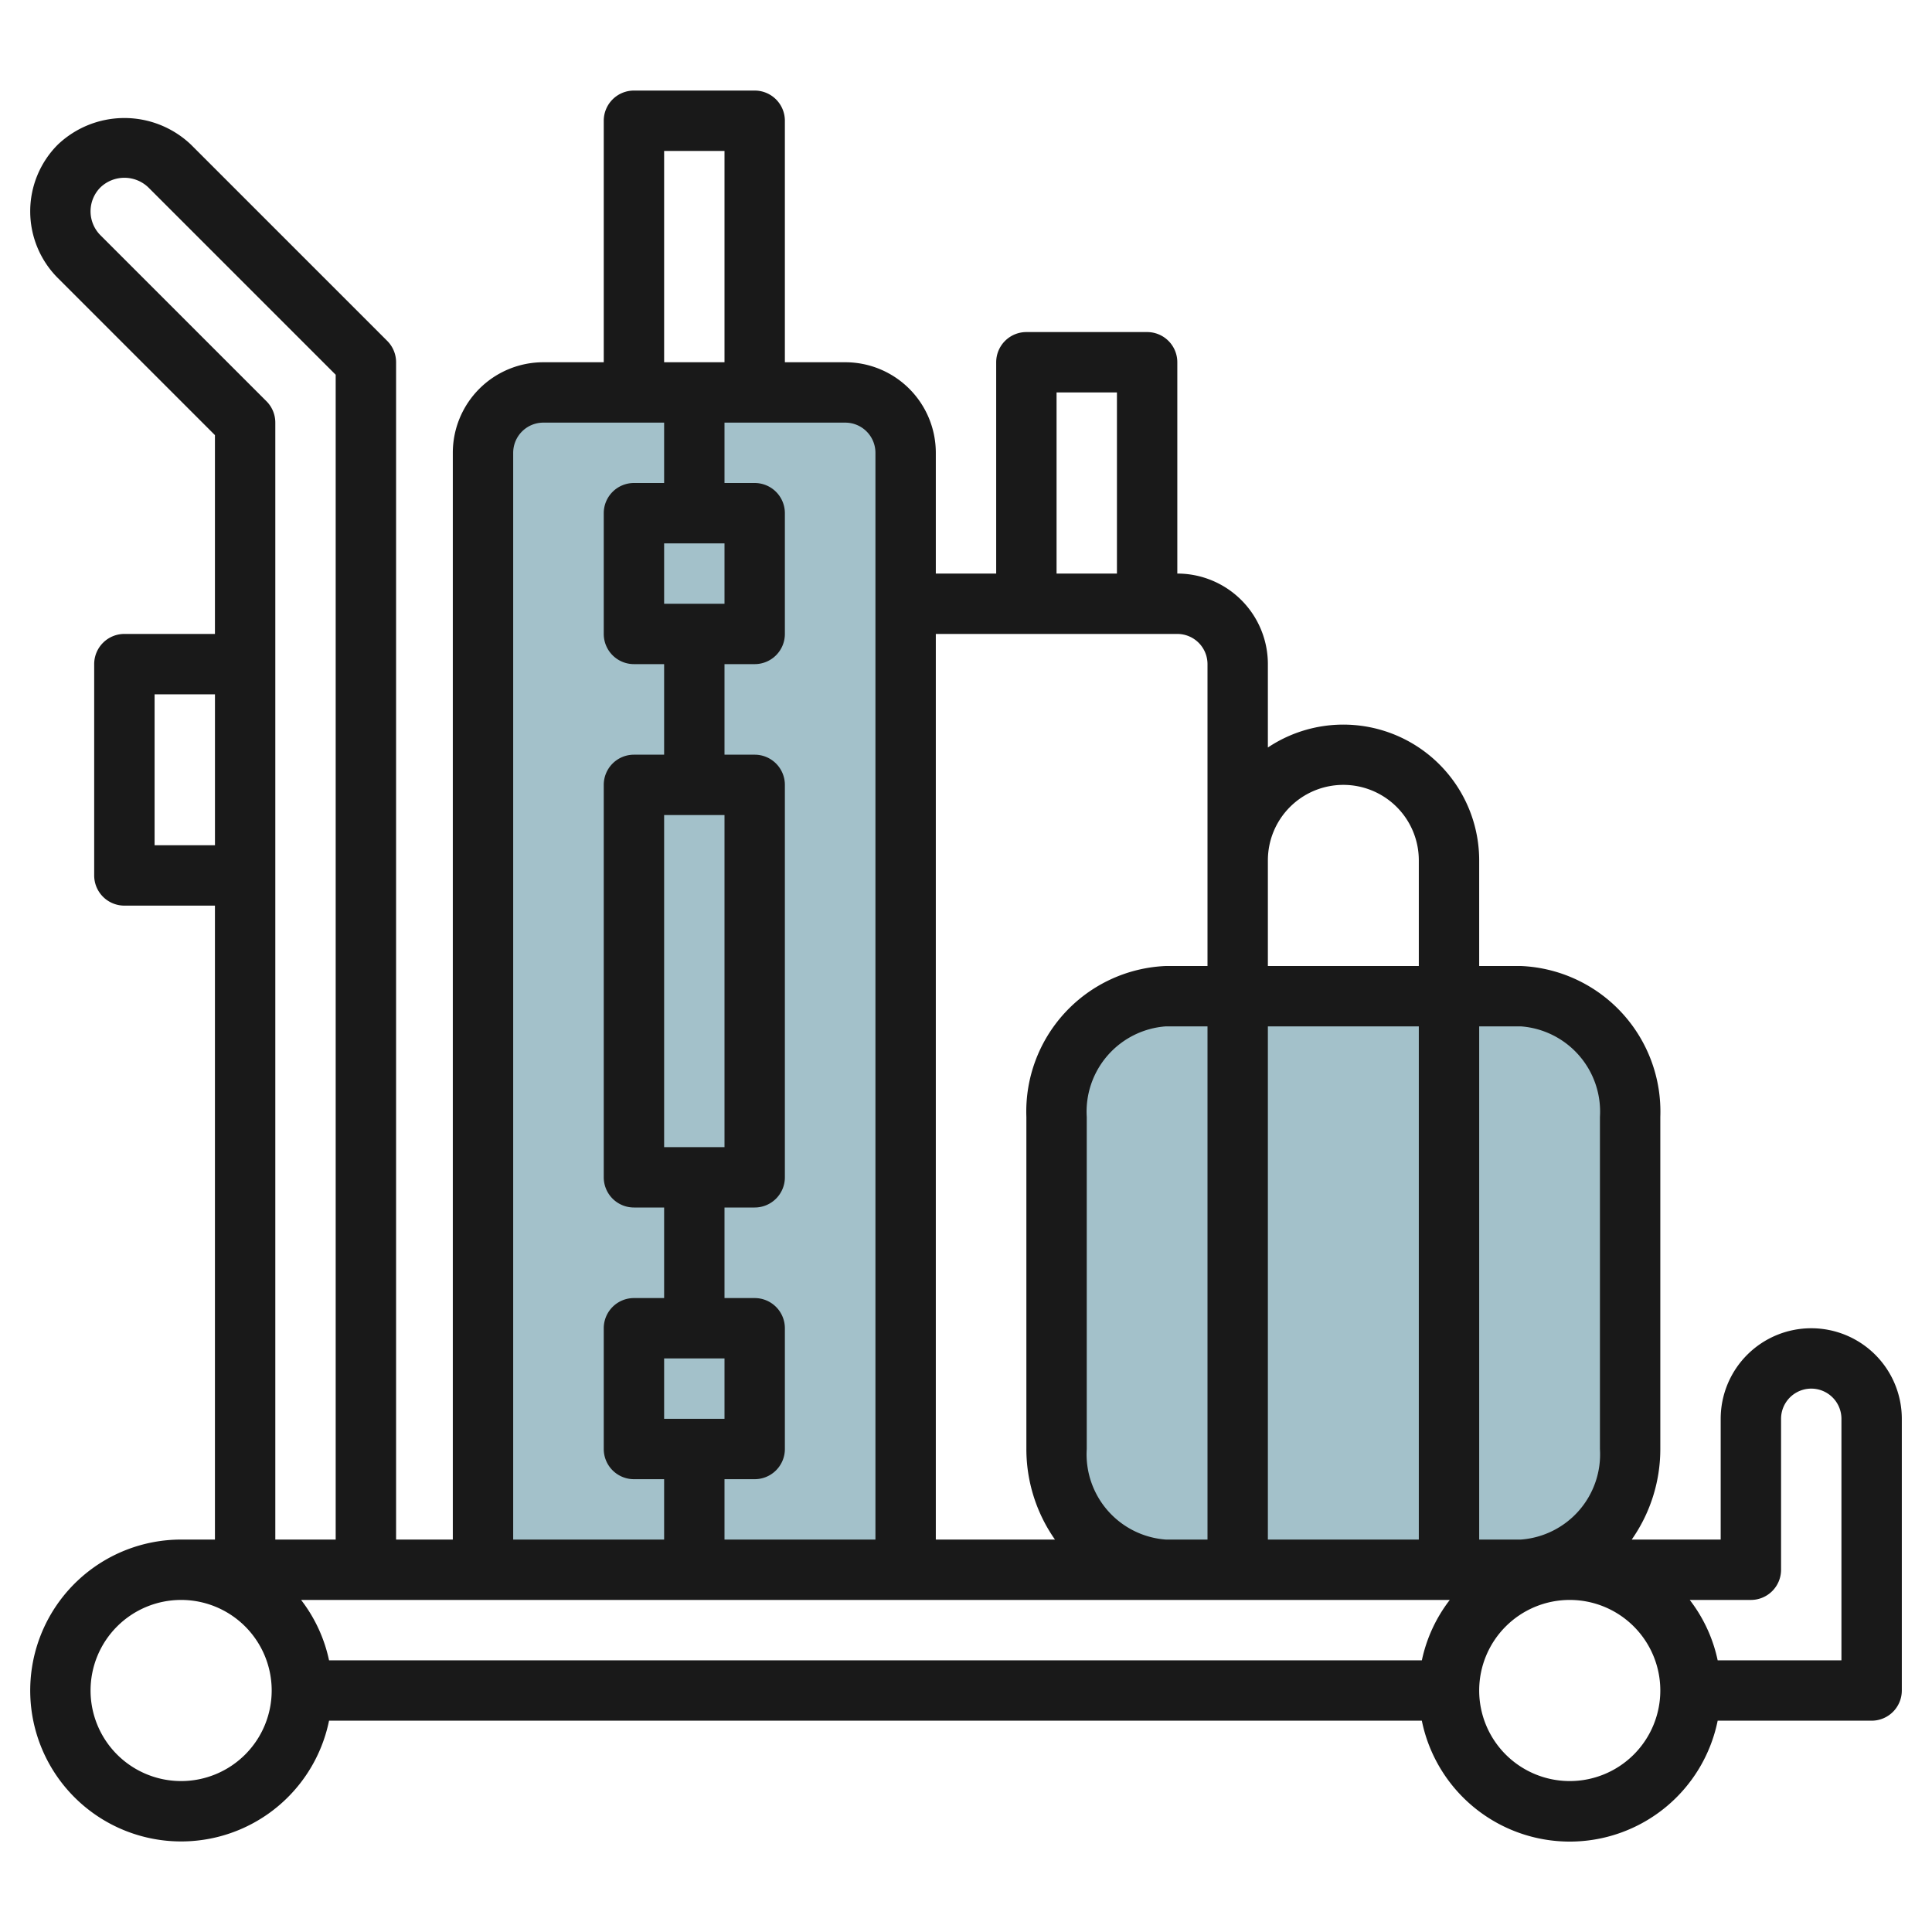 <?xml version="1.0" encoding="UTF-8"?>
<svg xmlns="http://www.w3.org/2000/svg" id="Artboard_30" data-name="Artboard 30" viewBox="0 0 64 64" width="512" height="512"><path d="M16,52V15a2,2,0,0,1,2-2H28a2,2,0,0,1,2,2V52Z" style="fill:#a3c1ca"/><path d="M38.619,52A3.824,3.824,0,0,1,35,48V37a3.824,3.824,0,0,1,3.619-4H50.381A3.824,3.824,0,0,1,54,37V48a3.824,3.824,0,0,1-3.619,4Z" style="fill:#a3c1ca"/><path d="M60,44a3,3,0,0,0-3,3v4H54.053A5.219,5.219,0,0,0,55,48V37a4.826,4.826,0,0,0-4.619-5H49V28.5a4.5,4.5,0,0,0-7-3.738V22a3,3,0,0,0-3-3V12a1,1,0,0,0-1-1H34a1,1,0,0,0-1,1v7H31V15a3,3,0,0,0-3-3H26V4a1,1,0,0,0-1-1H21a1,1,0,0,0-1,1v8H18a3,3,0,0,0-3,3V51H13.121V12a1,1,0,0,0-.293-.707l-6.5-6.5a3.2,3.2,0,0,0-4.415,0,3.126,3.126,0,0,0,0,4.414l5.207,5.207V21h-3a1,1,0,0,0-1,1v7a1,1,0,0,0,1,1h3V51H6a5,5,0,1,0,4.9,6H47.1a5,5,0,0,0,9.8,0H62a1,1,0,0,0,1-1V47A3,3,0,0,0,60,44ZM9.974,53H48.026a4.954,4.954,0,0,0-.925,2H10.9A4.954,4.954,0,0,0,9.974,53ZM36,48V37a2.832,2.832,0,0,1,2.619-3H40V51H38.619A2.832,2.832,0,0,1,36,48Zm6,3V34h5V51Zm8.381-17A2.832,2.832,0,0,1,53,37V48a2.832,2.832,0,0,1-2.619,3H49V34ZM44.5,26A2.5,2.5,0,0,1,47,28.5V32H42V28.5A2.5,2.5,0,0,1,44.5,26ZM35,13h2v6H35Zm4,8a1,1,0,0,1,1,1V32H38.619A4.826,4.826,0,0,0,34,37V48a5.219,5.219,0,0,0,.947,3H31V21ZM29,15V51H24V49h1a1,1,0,0,0,1-1V44a1,1,0,0,0-1-1H24V40h1a1,1,0,0,0,1-1V26a1,1,0,0,0-1-1H24V22h1a1,1,0,0,0,1-1V17a1,1,0,0,0-1-1H24V14h4A1,1,0,0,1,29,15ZM24,45v2H22V45Zm0-18V38H22V27Zm0-9v2H22V18ZM22,5h2v7H22ZM17,15a1,1,0,0,1,1-1h4v2H21a1,1,0,0,0-1,1v4a1,1,0,0,0,1,1h1v3H21a1,1,0,0,0-1,1V39a1,1,0,0,0,1,1h1v3H21a1,1,0,0,0-1,1v4a1,1,0,0,0,1,1h1v2H17ZM5.121,28V23h2v5ZM8.828,13.293l-5.5-5.5a1.122,1.122,0,0,1,0-1.586,1.147,1.147,0,0,1,1.585,0l6.207,6.207V51h-2V14A1,1,0,0,0,8.828,13.293ZM6,59a3,3,0,1,1,3-3A3,3,0,0,1,6,59Zm46,0a3,3,0,1,1,3-3A3,3,0,0,1,52,59Zm9-4H56.9a4.954,4.954,0,0,0-.925-2H58a1,1,0,0,0,1-1V47a1,1,0,0,1,2,0Z" style="fill:#191919"/></svg>
